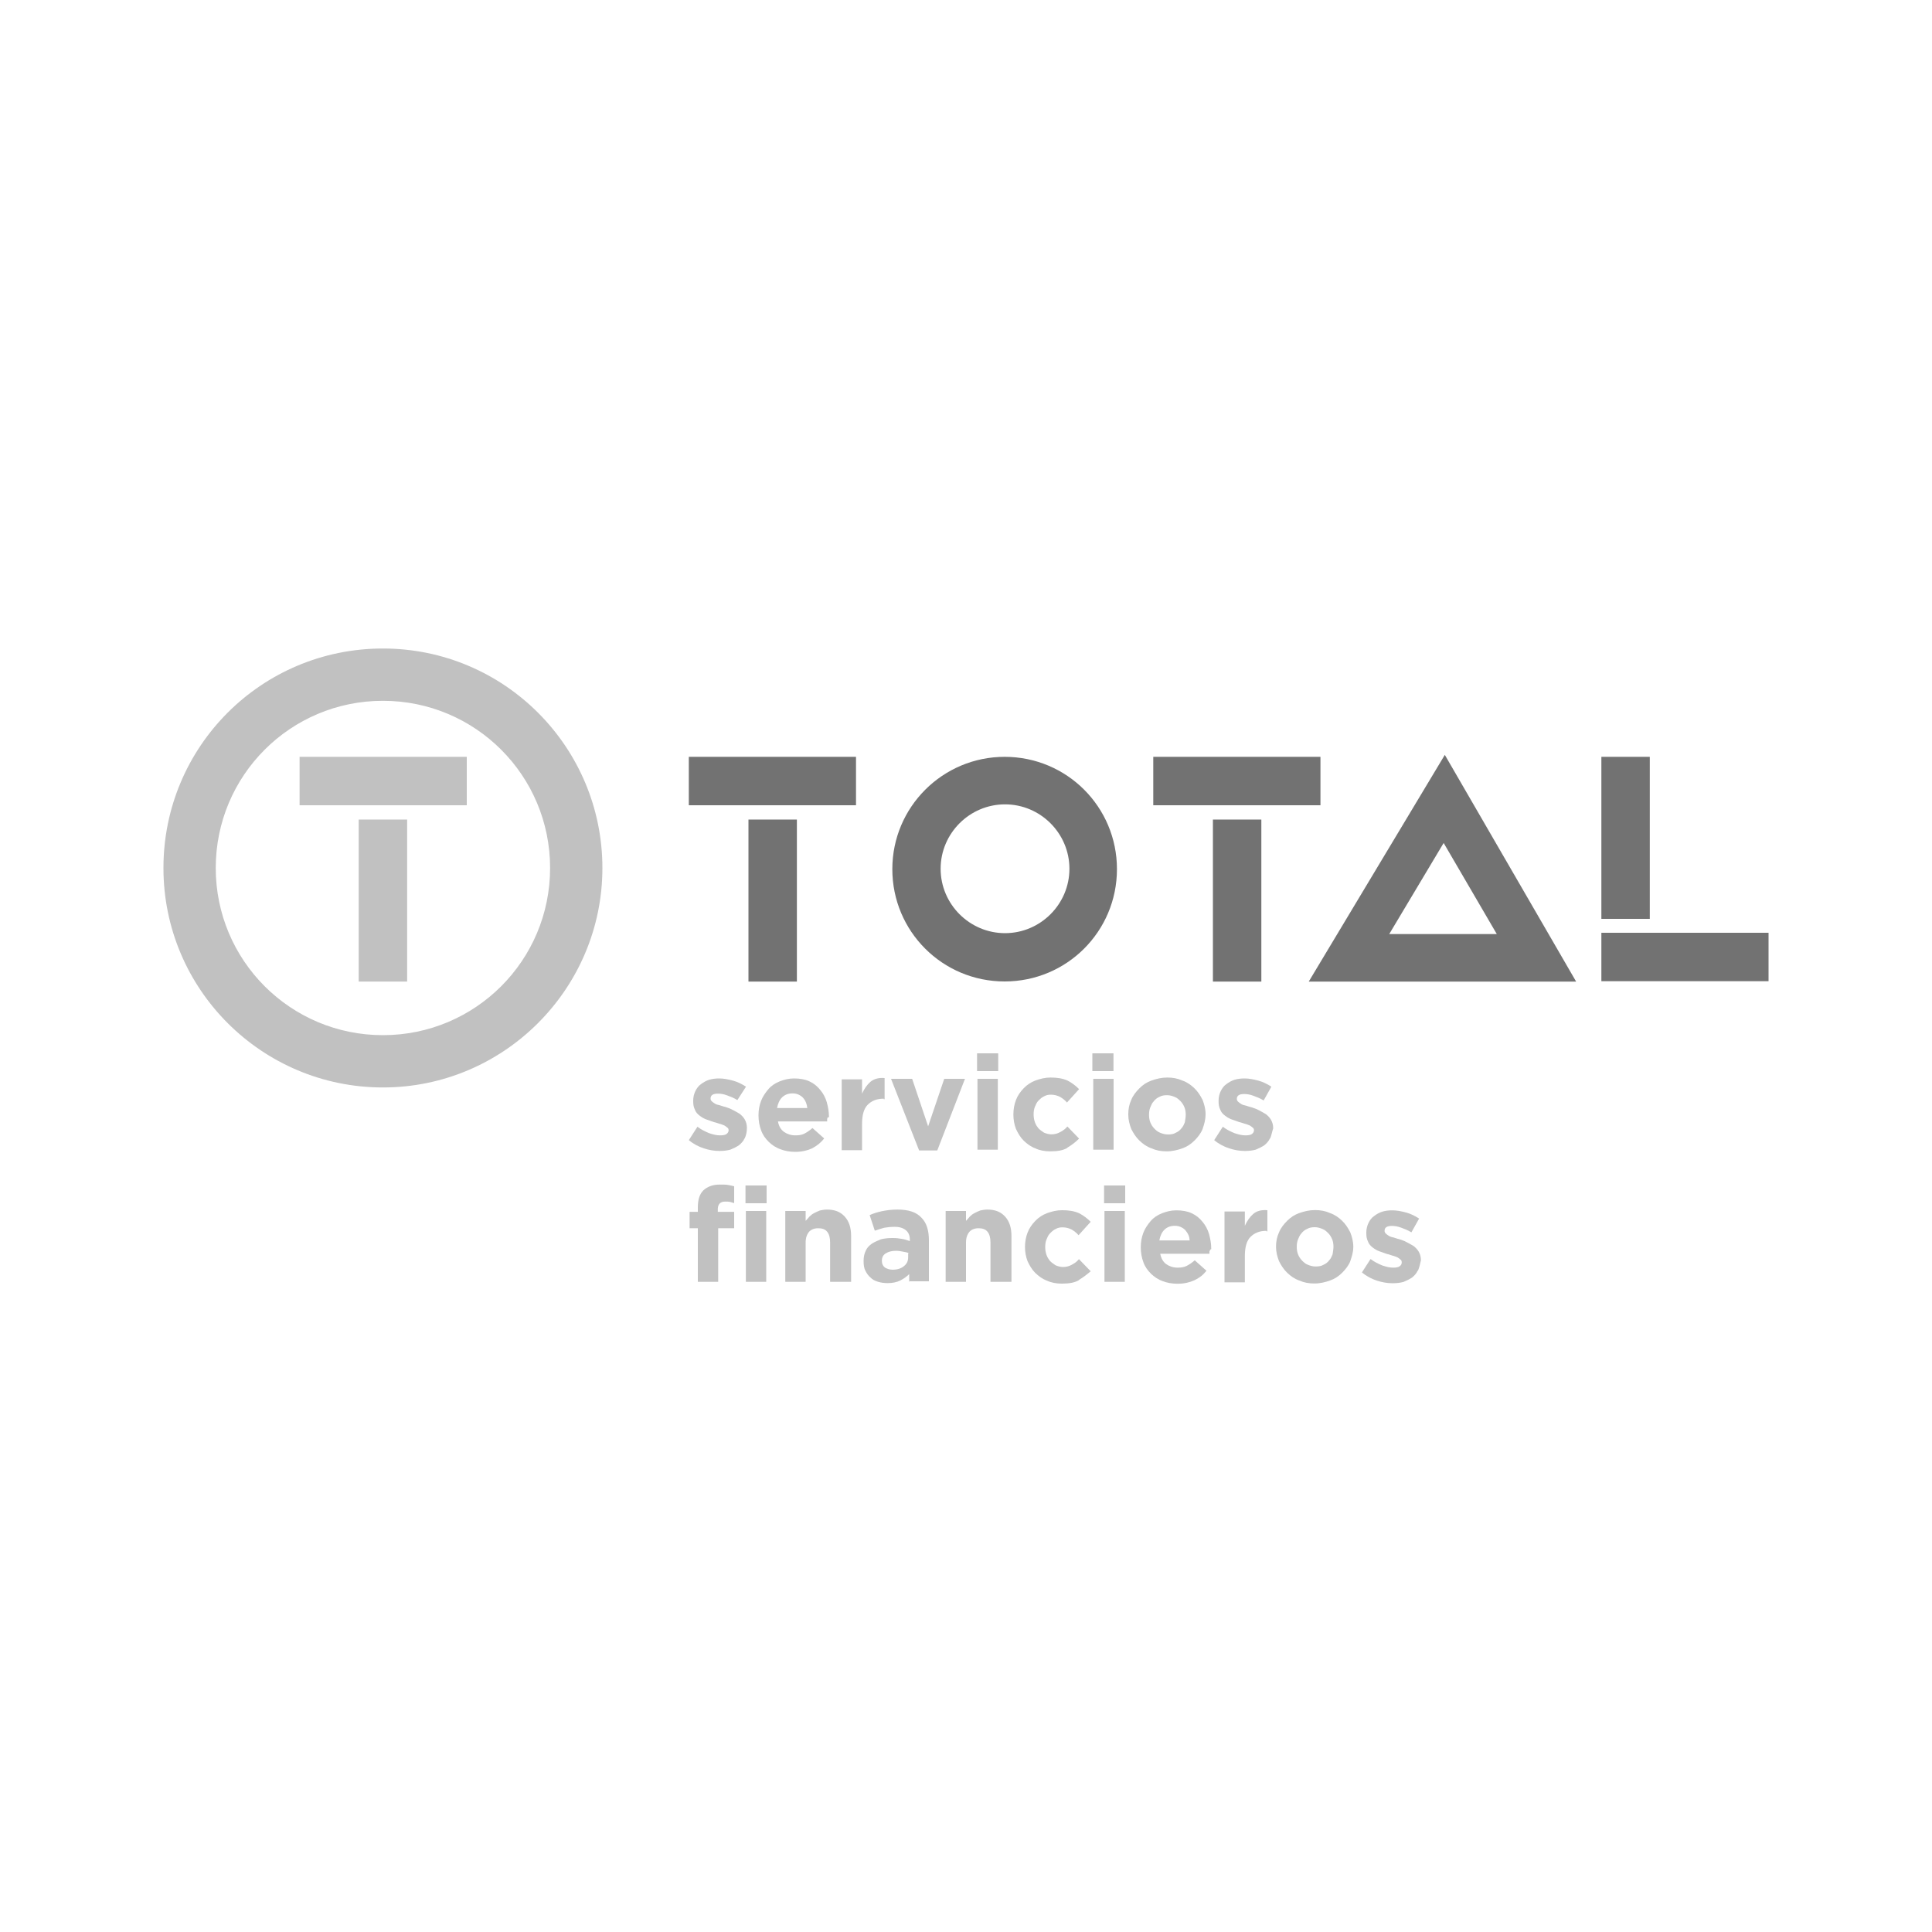 <?xml version="1.0" encoding="UTF-8"?><svg id="Capa_1" xmlns="http://www.w3.org/2000/svg" viewBox="0 0 150 150"><defs><style>.cls-1{opacity:.8;}.cls-2{fill:#4f4f4f;}.cls-3{fill:#b1b1b1;}</style></defs><g class="cls-1"><g><path class="cls-3" d="M57.81,88.38c-.1,.23-.27,.4-.44,.54-.2,.13-.4,.23-.67,.34-.27,.07-.54,.1-.84,.1-.4,0-.81-.07-1.21-.2-.4-.13-.81-.34-1.17-.64l.67-1.04c.3,.23,.6,.37,.91,.5,.3,.1,.57,.17,.84,.17,.23,0,.4-.03,.5-.1s.17-.17,.17-.3h0c0-.07-.03-.17-.1-.2-.07-.07-.13-.1-.23-.17-.1-.03-.23-.1-.37-.13-.13-.03-.27-.1-.44-.13-.2-.07-.37-.13-.57-.2-.2-.07-.37-.17-.54-.3s-.3-.27-.37-.47c-.1-.2-.13-.4-.13-.67v-.03c0-.27,.07-.54,.17-.74,.1-.2,.23-.4,.44-.54,.17-.13,.4-.27,.64-.34s.5-.1,.77-.1c.34,0,.7,.07,1.07,.17,.37,.1,.7,.27,1.01,.47l-.67,1.04c-.27-.17-.54-.27-.81-.37-.27-.1-.5-.13-.7-.13s-.34,.03-.44,.1-.13,.17-.13,.27v.03c0,.07,.03,.13,.1,.2,.07,.07,.13,.1,.23,.17s.23,.1,.37,.13c.13,.03,.27,.1,.44,.13,.2,.07,.4,.13,.57,.23,.2,.1,.37,.2,.54,.3,.17,.13,.3,.27,.4,.44s.17,.4,.17,.64v.03c0,.34-.07,.57-.17,.81"/><path class="cls-3" d="M64.22,86.87v.2h-3.82c.07,.37,.23,.64,.47,.81s.54,.27,.87,.27c.27,0,.5-.03,.7-.13,.2-.1,.4-.23,.64-.44l.91,.81c-.27,.34-.57,.57-.94,.77-.37,.17-.81,.27-1.31,.27-.4,0-.81-.07-1.14-.2-.37-.13-.67-.34-.91-.57-.27-.27-.47-.54-.6-.91-.13-.34-.2-.74-.2-1.14v-.03c0-.4,.07-.77,.2-1.11,.13-.34,.34-.64,.57-.91s.54-.47,.87-.6,.7-.23,1.11-.23c.47,0,.87,.07,1.21,.23s.6,.37,.84,.67c.23,.27,.4,.6,.5,.94,.1,.37,.17,.74,.17,1.14v.03c-.13,0-.13,.07-.13,.13m-1.88-1.64c-.2-.2-.47-.34-.81-.34s-.6,.1-.81,.3-.34,.5-.4,.84h2.35c-.03-.3-.13-.57-.34-.81"/><path class="cls-3" d="M68.61,85.3c-.54,0-.94,.17-1.24,.47s-.44,.81-.44,1.48v2.05h-1.58v-5.5h1.58v1.11c.17-.37,.37-.67,.64-.91,.27-.23,.64-.34,1.11-.3v1.64h-.07v-.03Z"/><polygon class="cls-3" points="72.77 89.32 71.36 89.32 69.18 83.76 70.82 83.76 72.06 87.45 73.31 83.76 74.92 83.76 72.77 89.32"/><path class="cls-3" d="M75.86,81.78h1.64v1.38h-1.64v-1.38Zm.03,1.98h1.58v5.5h-1.58v-5.5Z"/><path class="cls-3" d="M82.87,89.12c-.34,.2-.77,.27-1.34,.27-.4,0-.81-.07-1.14-.23-.37-.13-.67-.37-.91-.6-.27-.27-.44-.57-.6-.91-.13-.34-.2-.7-.2-1.11v-.03c0-.4,.07-.77,.2-1.11,.13-.34,.34-.64,.6-.91s.57-.47,.91-.6c.37-.13,.74-.23,1.17-.23,.54,0,.94,.07,1.31,.23,.34,.17,.64,.4,.91,.67l-.94,1.04c-.17-.2-.37-.34-.54-.44-.2-.1-.44-.17-.7-.17-.2,0-.37,.03-.54,.13-.17,.07-.3,.2-.44,.34-.13,.13-.2,.3-.27,.47s-.1,.37-.1,.57v.03c0,.2,.03,.4,.1,.6s.17,.34,.27,.47c.13,.13,.27,.23,.44,.34,.17,.07,.37,.13,.57,.13,.27,0,.5-.07,.67-.17,.2-.1,.4-.23,.57-.44l.91,.94c-.27,.27-.57,.5-.91,.7"/><path class="cls-3" d="M84.81,81.78h1.64v1.38h-1.64v-1.38Zm.07,1.98h1.58v5.5h-1.58v-5.5Z"/><path class="cls-3" d="M93.37,87.65c-.13,.34-.37,.64-.64,.91-.27,.27-.57,.47-.94,.6-.37,.13-.77,.23-1.21,.23s-.81-.07-1.17-.23c-.37-.13-.67-.34-.94-.6s-.47-.57-.64-.91c-.13-.34-.23-.7-.23-1.11v-.03c0-.4,.07-.77,.23-1.11,.13-.34,.37-.64,.64-.91,.27-.27,.57-.47,.94-.6s.77-.23,1.21-.23,.81,.07,1.17,.23c.37,.13,.67,.34,.94,.6s.47,.57,.64,.91c.13,.34,.23,.7,.23,1.11v.03c0,.37-.1,.74-.23,1.11m-1.31-1.11c0-.2-.03-.4-.1-.57s-.17-.34-.3-.47-.27-.27-.47-.34c-.17-.07-.37-.13-.57-.13-.23,0-.44,.03-.6,.13-.17,.07-.34,.2-.44,.34-.13,.13-.2,.3-.27,.47s-.1,.37-.1,.57v.03c0,.2,.03,.4,.1,.57s.17,.34,.3,.47,.27,.27,.47,.34c.17,.07,.37,.13,.6,.13s.44-.03,.6-.13c.17-.07,.34-.2,.44-.34,.13-.13,.2-.3,.27-.47,.03-.2,.07-.4,.07-.6h0Z"/><path class="cls-3" d="M98.6,88.38c-.1,.23-.27,.4-.44,.54-.2,.13-.4,.23-.67,.34-.27,.07-.54,.1-.84,.1-.4,0-.81-.07-1.21-.2-.4-.13-.81-.34-1.17-.64l.67-1.04c.3,.23,.6,.37,.91,.5,.3,.1,.57,.17,.84,.17,.23,0,.4-.03,.5-.1s.17-.17,.17-.3h0c0-.07-.03-.17-.1-.2-.07-.07-.13-.1-.23-.17-.1-.03-.23-.1-.37-.13-.13-.03-.27-.1-.44-.13-.2-.07-.37-.13-.57-.2-.2-.07-.37-.17-.54-.3s-.3-.27-.37-.47c-.1-.2-.13-.4-.13-.67v-.03c0-.27,.07-.54,.17-.74,.1-.2,.23-.4,.44-.54,.17-.13,.4-.27,.64-.34,.23-.07,.5-.1,.77-.1,.34,0,.7,.07,1.07,.17s.7,.27,1.01,.47l-.6,1.07c-.27-.17-.54-.27-.81-.37s-.5-.13-.7-.13-.34,.03-.44,.1-.13,.17-.13,.27v.03c0,.07,.03,.13,.1,.2,.07,.07,.13,.1,.23,.17,.1,.07,.23,.1,.37,.13,.13,.03,.27,.1,.44,.13,.2,.07,.4,.13,.57,.23,.2,.1,.37,.2,.54,.3,.17,.13,.3,.27,.4,.44,.1,.17,.17,.4,.17,.64v.03c-.1,.3-.13,.54-.23,.77"/><path class="cls-3" d="M56.67,93.32c-.1-.03-.23-.03-.37-.03-.37,0-.57,.2-.57,.6v.2h1.27v1.27h-1.24v4.16h-1.58v-4.16h-.64v-1.27h.64v-.34c0-.6,.13-1.04,.44-1.34,.3-.27,.7-.44,1.27-.44,.23,0,.47,0,.64,.03s.34,.07,.47,.1v1.31c-.1-.03-.23-.07-.34-.1"/><path class="cls-3" d="M57.88,92.04h1.64v1.38h-1.64v-1.38Zm.03,1.98h1.58v5.5h-1.58v-5.5Z"/><path class="cls-3" d="M64.45,99.52v-3.05c0-.37-.07-.64-.23-.84s-.4-.27-.7-.27-.54,.1-.7,.27c-.17,.2-.27,.47-.27,.84v3.05h-1.58v-5.5h1.58v.77c.1-.1,.2-.23,.3-.34,.1-.1,.23-.2,.37-.27,.13-.07,.27-.13,.44-.2,.17-.03,.34-.07,.54-.07,.6,0,1.04,.17,1.38,.54s.5,.87,.5,1.51v3.56h-1.61Z"/><path class="cls-3" d="M70.59,99.52v-.6c-.2,.2-.44,.37-.7,.5s-.6,.2-.97,.2c-.27,0-.5-.03-.74-.1s-.44-.17-.6-.34c-.17-.13-.3-.34-.4-.54s-.13-.44-.13-.74v-.03c0-.3,.07-.57,.17-.77,.1-.23,.27-.4,.47-.54,.2-.13,.44-.23,.7-.34,.27-.07,.57-.1,.91-.1,.27,0,.54,.03,.74,.07,.2,.03,.4,.1,.6,.17v-.1c0-.34-.1-.57-.3-.74-.2-.17-.5-.27-.87-.27-.3,0-.57,.03-.81,.07-.23,.07-.47,.13-.74,.23l-.4-1.21c.3-.13,.6-.23,.94-.3s.74-.13,1.21-.13c.87,0,1.48,.2,1.88,.64,.4,.4,.57,1.01,.57,1.74v3.19h-1.51v.03Zm0-2.21c-.13-.07-.3-.1-.47-.13-.17-.03-.34-.07-.54-.07-.34,0-.6,.07-.81,.2-.2,.13-.3,.3-.3,.57v.03c0,.2,.07,.37,.23,.5,.17,.1,.37,.17,.6,.17,.37,0,.67-.1,.87-.27,.23-.17,.34-.4,.34-.7v-.3h.07Z"/><path class="cls-3" d="M76.9,99.52v-3.05c0-.37-.07-.64-.23-.84s-.4-.27-.7-.27-.54,.1-.7,.27c-.17,.2-.27,.47-.27,.84v3.05h-1.58v-5.5h1.58v.77c.1-.1,.2-.23,.3-.34,.1-.1,.23-.2,.37-.27,.13-.07,.27-.13,.44-.2,.17-.03,.34-.07,.54-.07,.6,0,1.04,.17,1.38,.54s.5,.87,.5,1.51v3.56h-1.61Z"/><path class="cls-3" d="M83.77,99.39c-.34,.2-.77,.27-1.34,.27-.4,0-.81-.07-1.14-.23-.37-.13-.67-.37-.91-.6-.27-.27-.44-.57-.6-.91-.13-.34-.2-.7-.2-1.11h0c0-.4,.07-.77,.2-1.11,.13-.34,.34-.64,.6-.91s.57-.47,.91-.6c.37-.13,.74-.23,1.17-.23,.54,0,.94,.07,1.31,.23,.34,.17,.64,.4,.91,.67l-.94,1.04c-.17-.2-.37-.34-.54-.44-.2-.1-.44-.17-.7-.17-.2,0-.37,.03-.54,.13-.17,.07-.3,.2-.44,.34-.13,.13-.2,.3-.27,.47s-.1,.37-.1,.57v.03c0,.2,.03,.4,.1,.6s.17,.34,.27,.47c.13,.13,.27,.23,.44,.34,.17,.07,.37,.13,.57,.13,.27,0,.5-.07,.67-.17,.2-.1,.4-.23,.57-.44l.91,.94c-.27,.23-.57,.47-.91,.67"/><path class="cls-3" d="M85.72,92.04h1.64v1.38h-1.64v-1.38Zm.03,1.98h1.58v5.5h-1.58v-5.5Z"/><path class="cls-3" d="M93.9,97.14v.2h-3.82c.07,.37,.23,.64,.47,.81s.54,.27,.87,.27c.27,0,.5-.03,.7-.13,.2-.1,.4-.23,.64-.44l.91,.81c-.27,.34-.57,.57-.94,.74s-.81,.27-1.31,.27c-.4,0-.81-.07-1.14-.2-.37-.13-.67-.34-.91-.57-.27-.27-.47-.54-.6-.91-.13-.34-.2-.74-.2-1.14v-.03c0-.4,.07-.77,.2-1.11,.13-.34,.34-.64,.57-.91s.54-.47,.87-.6c.34-.13,.7-.23,1.11-.23,.47,0,.87,.07,1.21,.23s.6,.37,.84,.67c.23,.27,.4,.6,.5,.94,.1,.37,.17,.74,.17,1.14v.03c-.1,.03-.1,.1-.13,.17m-1.88-1.64c-.2-.2-.47-.34-.81-.34s-.6,.1-.81,.3-.34,.5-.4,.84h2.35c0-.3-.13-.57-.34-.81"/><path class="cls-3" d="M98.33,95.56c-.54,0-.94,.17-1.24,.47-.3,.3-.44,.81-.44,1.48v2.05h-1.58v-5.5h1.58v1.11c.17-.37,.37-.67,.64-.91s.64-.34,1.11-.3v1.64h-.07v-.03Z"/><path class="cls-3" d="M104.84,97.91c-.13,.34-.37,.64-.64,.91s-.57,.47-.94,.6c-.37,.13-.77,.23-1.21,.23s-.81-.07-1.17-.23c-.37-.13-.67-.34-.94-.6s-.47-.57-.64-.91c-.13-.34-.23-.7-.23-1.11h0c0-.4,.07-.77,.23-1.11,.13-.34,.37-.64,.64-.91s.57-.47,.94-.6c.37-.13,.77-.23,1.21-.23s.81,.07,1.17,.23c.37,.13,.67,.34,.94,.6s.47,.57,.64,.91c.13,.34,.23,.7,.23,1.11v.03c0,.34-.1,.7-.23,1.07m-1.31-1.11c0-.2-.03-.4-.1-.57-.07-.17-.17-.34-.3-.47s-.27-.27-.47-.34c-.17-.07-.37-.13-.57-.13-.23,0-.44,.03-.6,.13-.17,.07-.34,.2-.44,.34-.13,.13-.2,.3-.27,.47-.07,.17-.1,.37-.1,.57v.03c0,.2,.03,.4,.1,.57,.07,.17,.17,.34,.3,.47s.27,.27,.47,.34c.17,.07,.37,.13,.6,.13s.44-.03,.6-.13c.17-.07,.34-.2,.44-.34,.13-.13,.2-.3,.27-.47,.03-.2,.07-.4,.07-.6h0Z"/><path class="cls-3" d="M110.07,98.65c-.1,.23-.27,.4-.44,.54-.2,.13-.4,.23-.67,.34-.27,.07-.54,.1-.84,.1-.4,0-.81-.07-1.21-.2-.4-.13-.81-.34-1.17-.64l.67-1.04c.3,.23,.6,.37,.91,.5,.3,.1,.57,.17,.84,.17,.23,0,.4-.03,.5-.1s.17-.17,.17-.3v-.03c0-.07-.03-.17-.1-.2-.07-.07-.13-.1-.23-.17-.1-.03-.23-.1-.37-.13-.13-.03-.27-.1-.44-.13-.2-.07-.37-.13-.57-.2-.2-.07-.37-.17-.54-.3s-.3-.27-.37-.47c-.1-.2-.13-.4-.13-.67v-.03c0-.27,.07-.54,.17-.74,.1-.2,.23-.4,.44-.54,.17-.13,.4-.27,.64-.34,.23-.07,.5-.1,.77-.1,.34,0,.7,.07,1.07,.17s.7,.27,1.01,.47l-.6,1.07c-.27-.17-.54-.27-.81-.37s-.5-.13-.7-.13-.34,.03-.44,.1-.13,.17-.13,.27v.03c0,.07,.03,.13,.1,.2,.07,.07,.13,.1,.23,.17,.1,.07,.23,.1,.37,.13,.13,.03,.27,.1,.44,.13,.2,.07,.4,.13,.57,.23,.2,.1,.37,.2,.54,.3,.17,.13,.3,.27,.4,.44,.1,.17,.17,.4,.17,.64v.03c-.07,.34-.13,.57-.23,.81"/><path class="cls-3" d="M46.77,67.39c0-9.39-7.61-17.04-17.04-17.04s-17.04,7.61-17.04,17.04,7.65,17.04,17.04,17.04,17.04-7.65,17.04-17.04m-30.02,0c0-7.18,5.8-12.98,12.98-12.98s12.98,5.8,12.98,12.98-5.8,12.98-12.98,12.98-12.98-5.8-12.98-12.98"/><rect class="cls-3" x="27.85" y="63.63" width="3.76" height="12.58"/><rect class="cls-3" x="23.26" y="58.76" width="12.98" height="3.76"/><rect class="cls-2" x="58.11" y="63.63" width="3.76" height="12.58"/><rect class="cls-2" x="53.48" y="58.76" width="12.98" height="3.76"/><rect class="cls-2" x="94.17" y="63.63" width="3.76" height="12.58"/><rect class="cls-2" x="89.54" y="58.76" width="12.98" height="3.76"/><rect class="cls-2" x="124.33" y="58.76" width="3.76" height="12.58"/><rect class="cls-2" x="124.33" y="72.42" width="12.98" height="3.76"/><path class="cls-2" d="M112.18,58.6l-10.57,17.61h20.76l-10.2-17.61Zm-.1,6.84l4.13,7.08h-8.35l4.23-7.08Z"/><path class="cls-2" d="M78,58.76c-4.8,0-8.72,3.89-8.72,8.72s3.89,8.72,8.72,8.72,8.72-3.89,8.72-8.72-3.89-8.72-8.72-8.72m5.03,8.69c0,2.75-2.25,5-5,5s-5-2.25-5-5,2.25-5,5-5,5,2.25,5,5"/></g></g></svg>